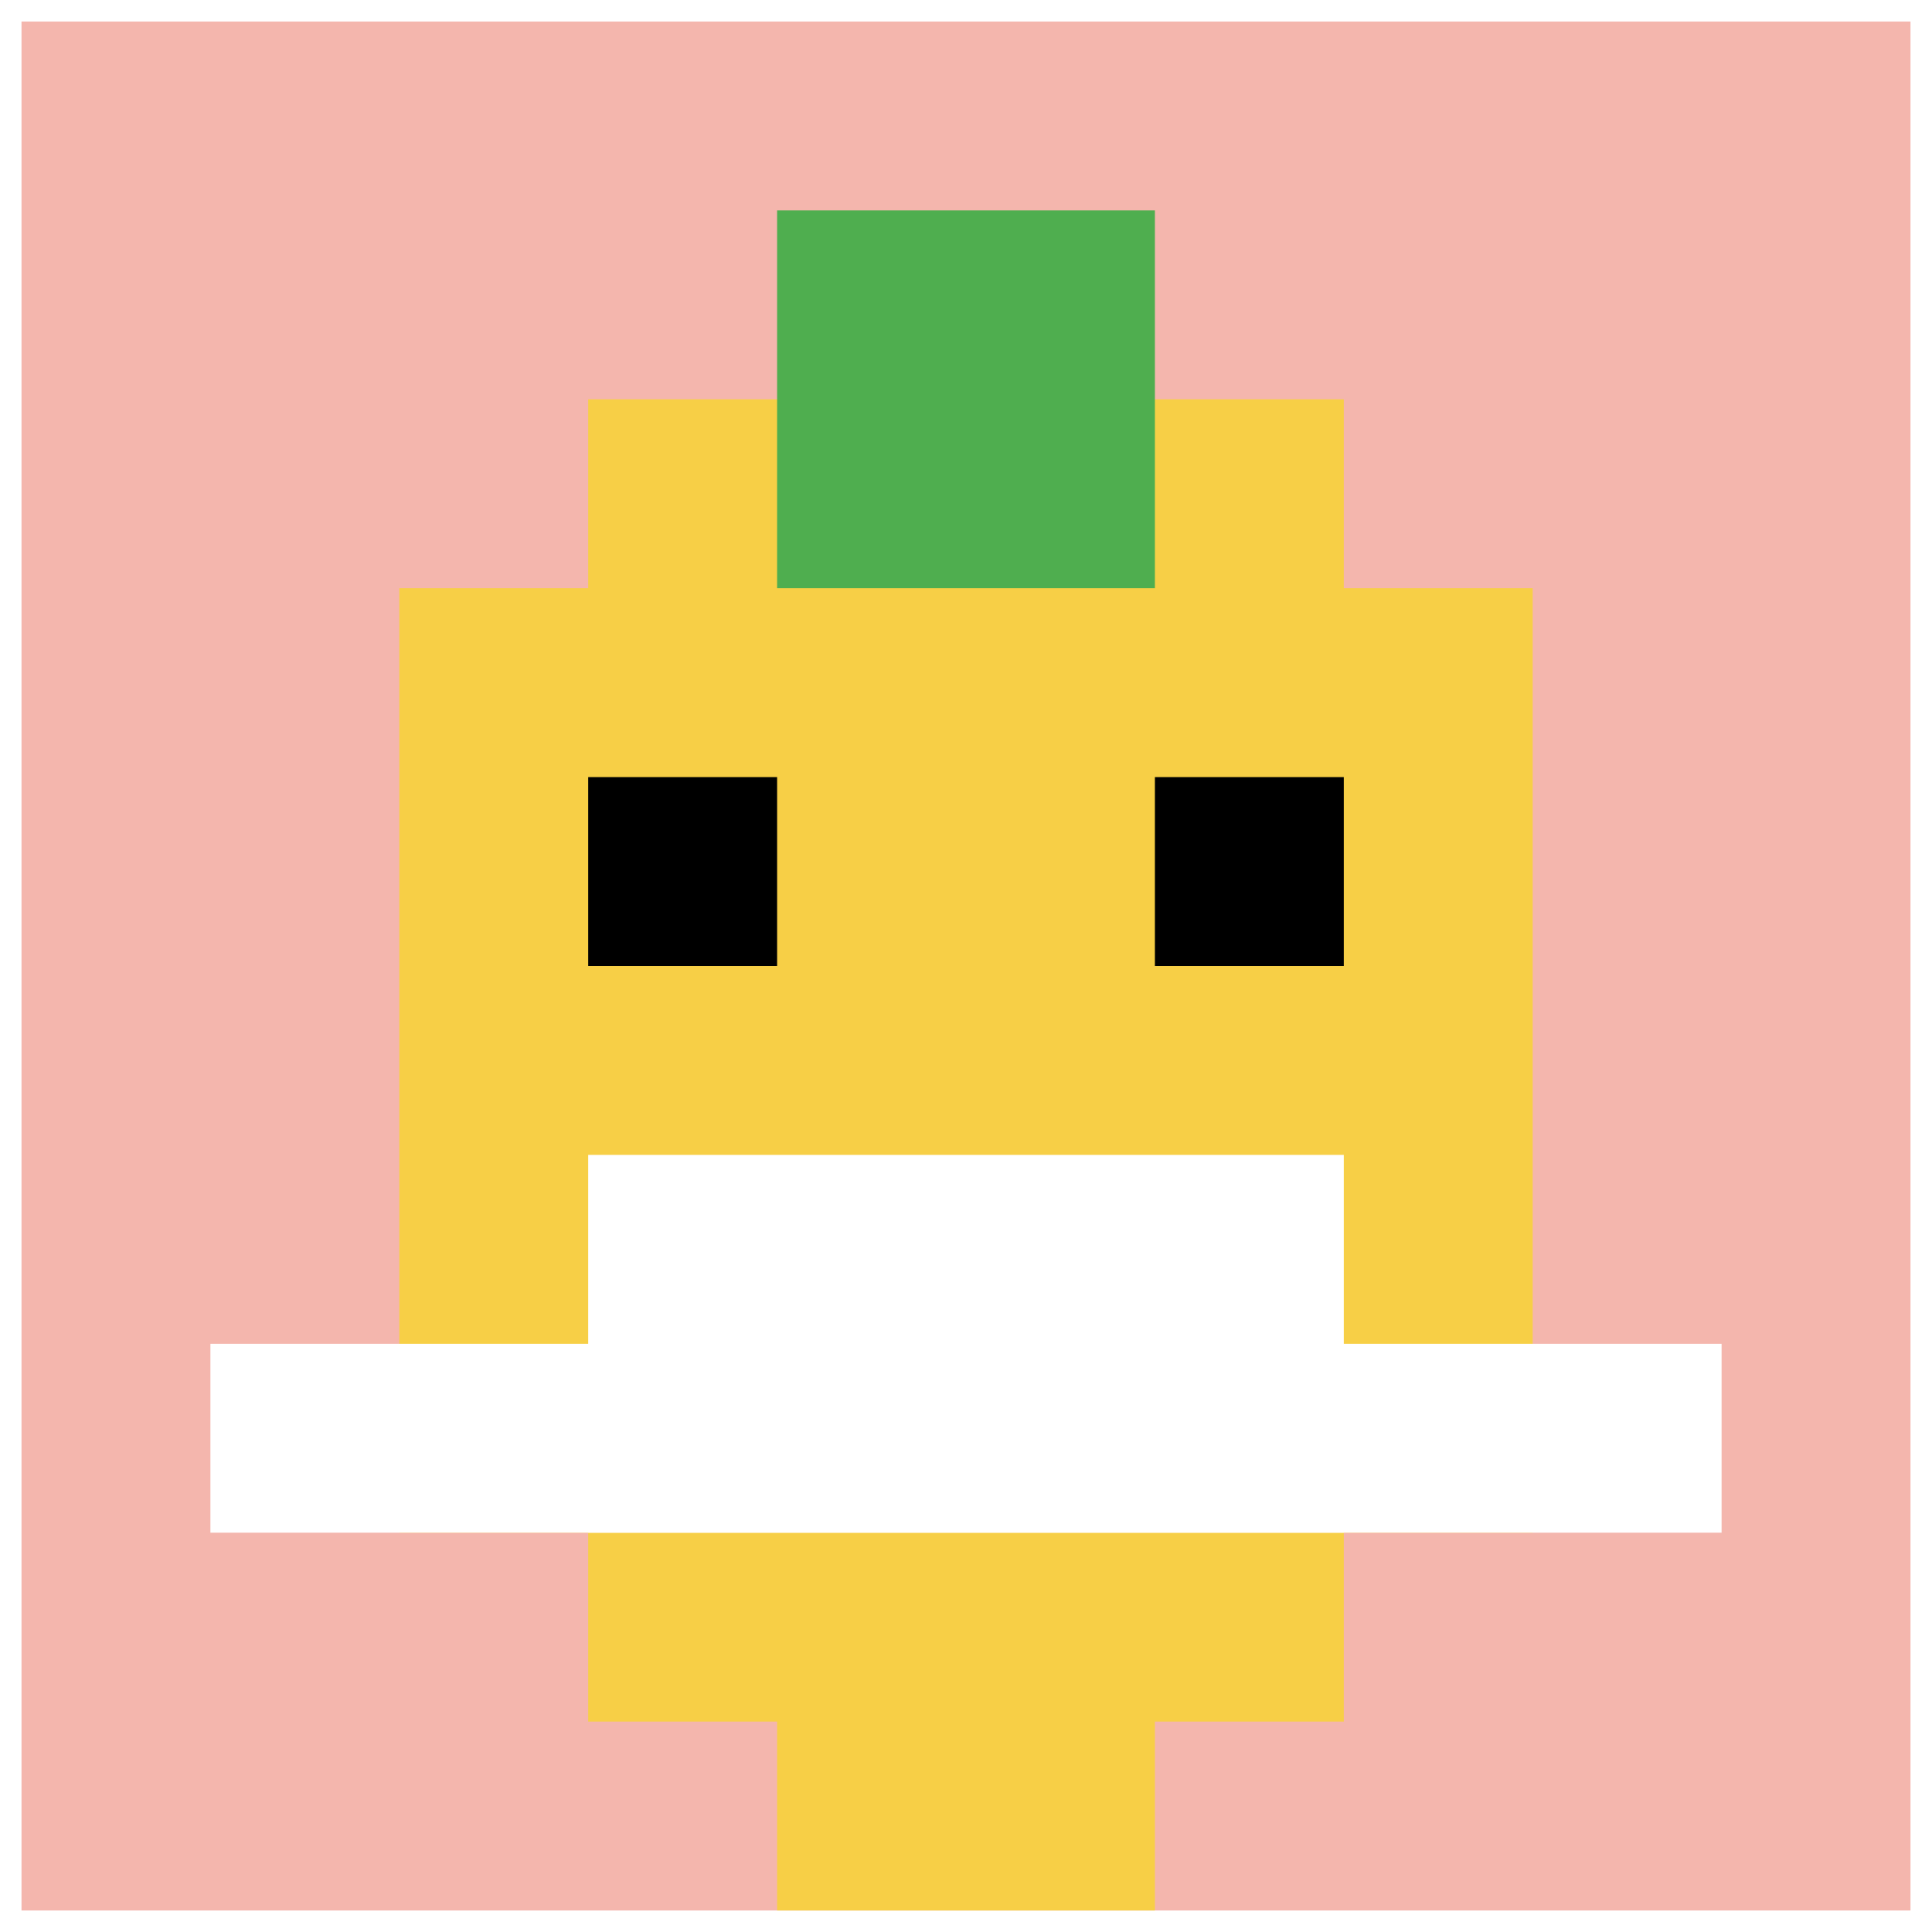<svg xmlns="http://www.w3.org/2000/svg" version="1.1" width="449" height="449"><title>'goose-pfp-773181' by Dmitri Cherniak</title><desc>seed=773181
backgroundColor=#ffffff
padding=21
innerPadding=5
timeout=2200
dimension=1
border=false
Save=function(){return n.handleSave()}
frame=797

Rendered at Tue Oct 03 2023 21:11:37 GMT+0200 (Central European Summer Time)
Generated in &lt;1ms
</desc><defs></defs><rect width="100%" height="100%" fill="#ffffff"></rect><g><g id="0-0"><rect x="5" y="5" height="439" width="439" fill="#F4B6AD"></rect><g><rect id="5-5-3-2-4-7" x="136.7" y="92.8" width="175.6" height="307.3" fill="#F7CF46"></rect><rect id="5-5-2-3-6-5" x="92.8" y="136.7" width="263.4" height="219.5" fill="#F7CF46"></rect><rect id="5-5-4-8-2-2" x="180.6" y="356.2" width="87.8" height="87.8" fill="#F7CF46"></rect><rect id="5-5-1-7-8-1" x="48.9" y="312.3" width="351.2" height="43.9" fill="#ffffff"></rect><rect id="5-5-3-6-4-2" x="136.7" y="268.4" width="175.6" height="87.8" fill="#ffffff"></rect><rect id="5-5-3-4-1-1" x="136.7" y="180.6" width="43.9" height="43.9" fill="#000000"></rect><rect id="5-5-6-4-1-1" x="268.4" y="180.6" width="43.9" height="43.9" fill="#000000"></rect><rect id="5-5-4-1-2-2" x="180.6" y="48.9" width="87.8" height="87.8" fill="#4FAE4F"></rect></g><rect x="5" y="5" stroke="white" stroke-width="0" height="439" width="439" fill="none"></rect></g></g></svg>